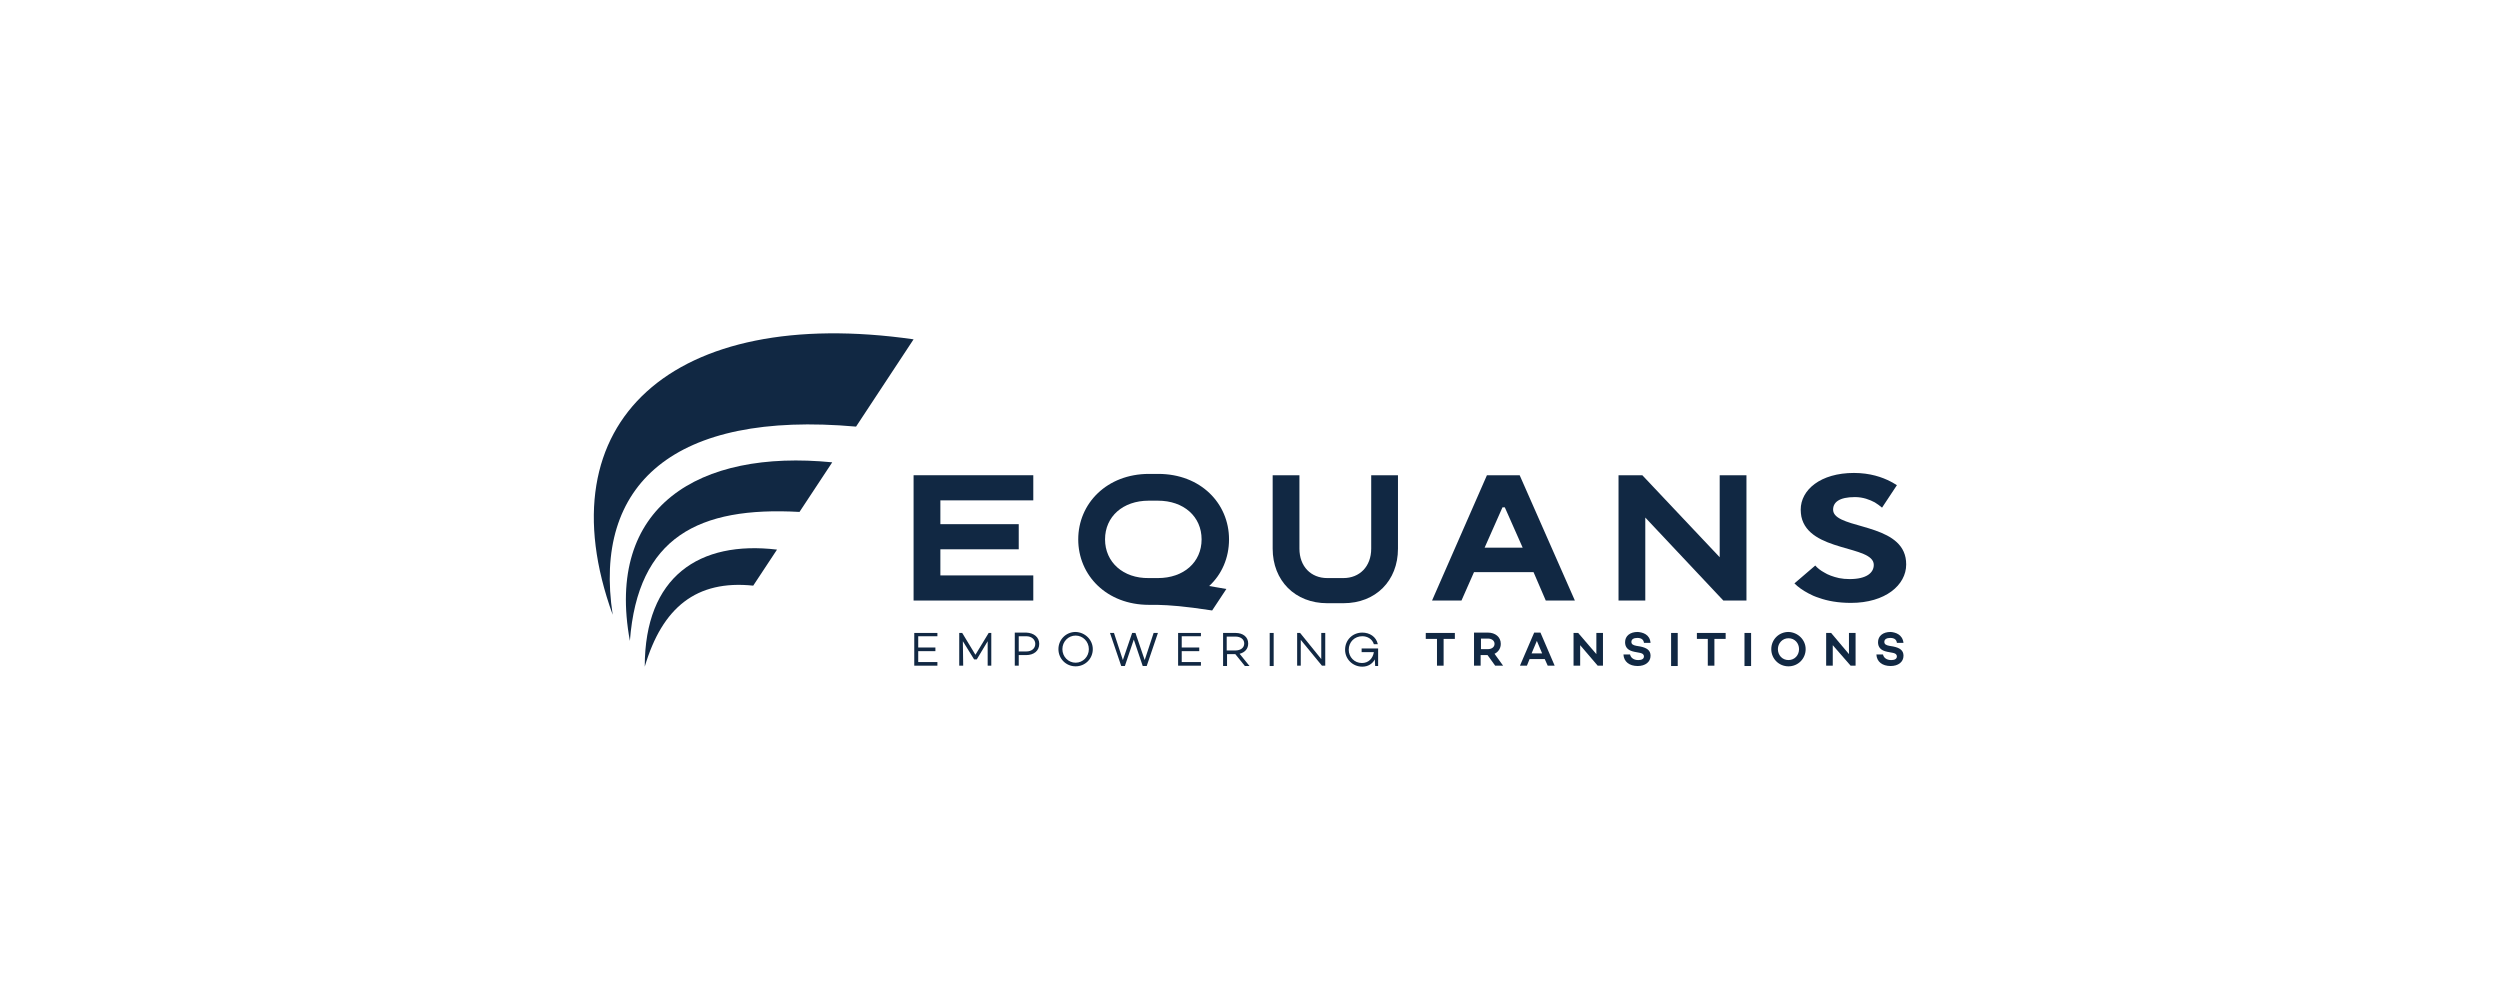 <svg width="180" height="72" viewBox="0 0 180 72" fill="none" xmlns="http://www.w3.org/2000/svg">
<path d="M61.636 30.716L65.778 24.431C48.47 21.956 39.067 30.336 44.114 44.263C42.685 34.907 48.47 29.55 61.636 30.716Z" fill="#112843"/>
<path d="M45.352 46.144C45.924 38.668 50.304 36.454 57.564 36.859L59.921 33.287C50.279 32.337 43.567 36.478 45.352 46.144Z" fill="#112843"/>
<path d="M46.422 48C47.684 43.738 50.137 41.739 54.232 42.167L55.945 39.572C50.35 38.905 46.422 41.499 46.422 48Z" fill="#112843"/>
<path d="M66.112 45.81V46.62H67.349V46.883H66.112V47.668H67.493V47.929H65.827V45.572H67.493V45.81H66.112Z" fill="#112843"/>
<path d="M71.373 47.929H71.112V46.168L70.327 47.477H70.136L69.326 46.168L69.35 47.929H69.065V45.572H69.279L70.231 47.143L71.184 45.572H71.373V47.929Z" fill="#112843"/>
<path d="M74.825 46.358C74.825 46.858 74.444 47.167 73.872 47.167H73.349V47.929H73.064V45.547H73.897C74.444 45.572 74.825 45.881 74.825 46.358ZM74.54 46.358C74.54 46.048 74.277 45.81 73.897 45.81H73.349V46.905H73.897C74.277 46.905 74.54 46.691 74.54 46.358Z" fill="#112843"/>
<path d="M78.681 46.738C78.681 47.428 78.134 47.976 77.444 47.976C76.754 47.976 76.207 47.428 76.207 46.738C76.207 46.048 76.754 45.501 77.444 45.501C78.134 45.525 78.681 46.072 78.681 46.738ZM78.397 46.738C78.397 46.191 77.967 45.761 77.444 45.761C76.921 45.761 76.492 46.191 76.492 46.738C76.492 47.286 76.921 47.715 77.444 47.715C77.967 47.715 78.397 47.286 78.397 46.738Z" fill="#112843"/>
<path d="M83.371 45.572L82.563 47.953H82.276L81.633 46.048L80.991 47.953H80.729L79.919 45.572H80.206L80.847 47.524L81.515 45.572H81.753L82.418 47.524L83.061 45.572H83.371Z" fill="#112843"/>
<path d="M85.084 45.81V46.62H86.346V46.883H85.084V47.668H86.466V47.929H84.824V45.572H86.466V45.81H85.084Z" fill="#112843"/>
<path d="M88.941 47.096H88.347V47.953H88.062V45.572H88.966C89.489 45.572 89.87 45.857 89.87 46.333C89.87 46.714 89.631 46.976 89.251 47.072L89.965 47.953H89.631L88.941 47.096ZM88.323 46.834H88.941C89.322 46.834 89.585 46.642 89.585 46.333C89.585 46.024 89.322 45.833 88.941 45.833H88.323V46.832V46.834Z" fill="#112843"/>
<path d="M91.704 45.572H91.418V47.953H91.704V45.572Z" fill="#112843"/>
<path d="M95.418 45.572V47.929H95.18L93.655 46.072V47.929H93.394V45.572H93.608L95.131 47.453V45.572H95.418Z" fill="#112843"/>
<path d="M99.225 46.691V47.953H99.012L98.987 47.477C98.82 47.786 98.511 48 98.084 48C97.394 48 96.846 47.453 96.846 46.785C96.846 46.071 97.394 45.547 98.084 45.547C98.607 45.547 99.083 45.833 99.203 46.38H98.918C98.8 45.999 98.442 45.808 98.086 45.808C97.538 45.808 97.109 46.213 97.109 46.785C97.109 47.308 97.514 47.737 98.061 47.737C98.537 47.737 98.847 47.404 98.918 46.952H98.037V46.689H99.227L99.225 46.691Z" fill="#112843"/>
<path d="M104.75 46.001H103.94V47.929H103.463V46.001H102.655V45.572H104.75V46.001Z" fill="#112843"/>
<path d="M107.106 47.167H106.606V47.929H106.129V45.547H107.129C107.652 45.547 108.057 45.857 108.057 46.358C108.057 46.691 107.866 46.952 107.605 47.072L108.224 47.929H107.652L107.104 47.167H107.106ZM106.63 46.738H107.131C107.393 46.738 107.607 46.596 107.607 46.358C107.607 46.119 107.393 45.977 107.131 45.977H106.63V46.738Z" fill="#112843"/>
<path d="M111.224 47.453H110.129L109.938 47.929H109.437L110.461 45.547H110.913L111.936 47.929H111.436L111.222 47.453H111.224ZM111.034 47.047L110.654 46.144L110.273 47.047H111.034Z" fill="#112843"/>
<path d="M115.414 45.572V47.929H115.034L113.772 46.453V47.929H113.295V45.572H113.629L114.938 47.096V45.572H115.414Z" fill="#112843"/>
<path d="M118.842 46.286H118.366C118.341 46.072 118.199 45.93 117.889 45.93C117.627 45.93 117.46 46.026 117.46 46.215C117.46 46.382 117.578 46.453 117.816 46.5L118.101 46.547C118.553 46.642 118.84 46.809 118.84 47.214C118.84 47.666 118.459 47.953 117.912 47.953C117.318 47.953 116.913 47.644 116.888 47.121H117.364C117.411 47.359 117.627 47.526 117.959 47.526C118.221 47.526 118.364 47.43 118.364 47.263C118.364 47.167 118.317 47.049 118.054 47.001L117.674 46.929C117.198 46.834 117.006 46.596 117.006 46.239C117.006 45.788 117.363 45.501 117.91 45.501C118.266 45.525 118.791 45.667 118.838 46.286" fill="#112843"/>
<path d="M120.796 45.572H120.319V47.953H120.796V45.572Z" fill="#112843"/>
<path d="M124.247 46.001H123.437V47.929H122.961V46.001H122.176V45.572H124.247V46.001Z" fill="#112843"/>
<path d="M126.079 45.572H125.603V47.953H126.079V45.572Z" fill="#112843"/>
<path d="M130.007 46.738C130.007 47.428 129.46 47.976 128.77 47.976C128.08 47.976 127.532 47.428 127.532 46.738C127.532 46.048 128.08 45.501 128.77 45.501C129.46 45.525 130.007 46.072 130.007 46.738ZM129.531 46.738C129.531 46.309 129.222 45.953 128.77 45.953C128.34 45.953 128.008 46.309 128.008 46.738C128.008 47.167 128.318 47.524 128.77 47.524C129.222 47.524 129.531 47.167 129.531 46.738Z" fill="#112843"/>
<path d="M133.602 45.572V47.929H133.245L131.959 46.453V47.929H131.483V45.572H131.841L133.125 47.096V45.572H133.602Z" fill="#112843"/>
<path d="M137.054 46.286H136.577C136.553 46.072 136.41 45.93 136.101 45.93C135.839 45.93 135.672 46.026 135.672 46.215C135.672 46.382 135.79 46.453 136.028 46.5L136.313 46.547C136.765 46.642 137.052 46.809 137.052 47.214C137.052 47.666 136.671 47.953 136.124 47.953C135.529 47.953 135.124 47.644 135.1 47.121H135.576C135.623 47.359 135.839 47.526 136.17 47.526C136.433 47.526 136.575 47.43 136.575 47.263C136.575 47.167 136.529 47.049 136.266 47.001L135.885 46.929C135.409 46.834 135.218 46.596 135.218 46.239C135.218 45.788 135.574 45.501 136.122 45.501C136.455 45.525 136.979 45.667 137.05 46.286" fill="#112843"/>
<path d="M74.397 36.026V34.217H65.778V43.239H74.397V41.43H67.707V39.549H73.349V37.74H67.707V36.026H74.397Z" fill="#112843"/>
<path d="M88.49 38.835C88.49 36.24 86.442 34.121 83.395 34.121H82.728C79.705 34.121 77.633 36.24 77.633 38.835C77.633 41.43 79.681 43.549 82.728 43.549H83.322C84.25 43.573 85.249 43.644 87.275 43.954L88.298 42.407C87.846 42.336 87.441 42.264 87.061 42.193C87.965 41.361 88.49 40.17 88.49 38.837V38.835ZM79.563 38.835C79.563 37.193 80.849 36.049 82.705 36.049H83.373C85.229 36.049 86.515 37.191 86.515 38.835C86.515 40.479 85.229 41.621 83.373 41.621H82.705C80.871 41.646 79.563 40.479 79.563 38.835Z" fill="#112843"/>
<path d="M100.654 34.217V39.503C100.654 40.669 100.249 41.646 99.559 42.336C98.869 43.026 97.892 43.431 96.726 43.431H95.56C93.25 43.431 91.632 41.812 91.632 39.503V34.217H93.559V39.503C93.559 40.789 94.392 41.621 95.56 41.621H96.726C97.892 41.621 98.727 40.789 98.727 39.503V34.217H100.654Z" fill="#112843"/>
<path d="M111.297 43.239H113.391L109.416 34.217H107.059L103.107 43.239H105.226L106.129 41.192H110.414L111.295 43.239H111.297ZM106.893 39.431L108.179 36.527H108.346L109.632 39.431H106.894H106.893Z" fill="#112843"/>
<path d="M125.745 34.217V43.239H124.08L118.461 37.264V43.239H116.534V34.217H118.247L123.818 40.121V34.217H125.745Z" fill="#112843"/>
<path d="M132.126 37.075C132.03 36.956 131.984 36.836 131.984 36.694C131.984 36.171 132.413 35.79 133.555 35.79C134.149 35.79 134.625 35.981 134.984 36.171C135.175 36.289 135.34 36.409 135.507 36.551L136.577 34.933C136.459 34.862 136.268 34.742 136.125 34.671C135.531 34.361 134.65 34.052 133.484 34.052C131.08 34.052 129.651 35.267 129.651 36.694C129.651 36.885 129.675 37.05 129.698 37.194C130.245 39.765 134.912 39.242 134.912 40.671C134.912 41.243 134.389 41.694 133.174 41.694C132.889 41.694 132.651 41.67 132.413 41.623C131.984 41.528 131.603 41.385 131.342 41.218C131.08 41.076 130.866 40.909 130.699 40.718L129.199 42.004C129.462 42.266 129.794 42.504 130.199 42.718C130.412 42.836 130.675 42.956 130.984 43.052C131.579 43.266 132.342 43.408 133.27 43.408C135.745 43.408 137.245 42.122 137.245 40.646C137.269 37.838 132.983 38.098 132.126 37.075Z" fill="#112843"/>
</svg>
